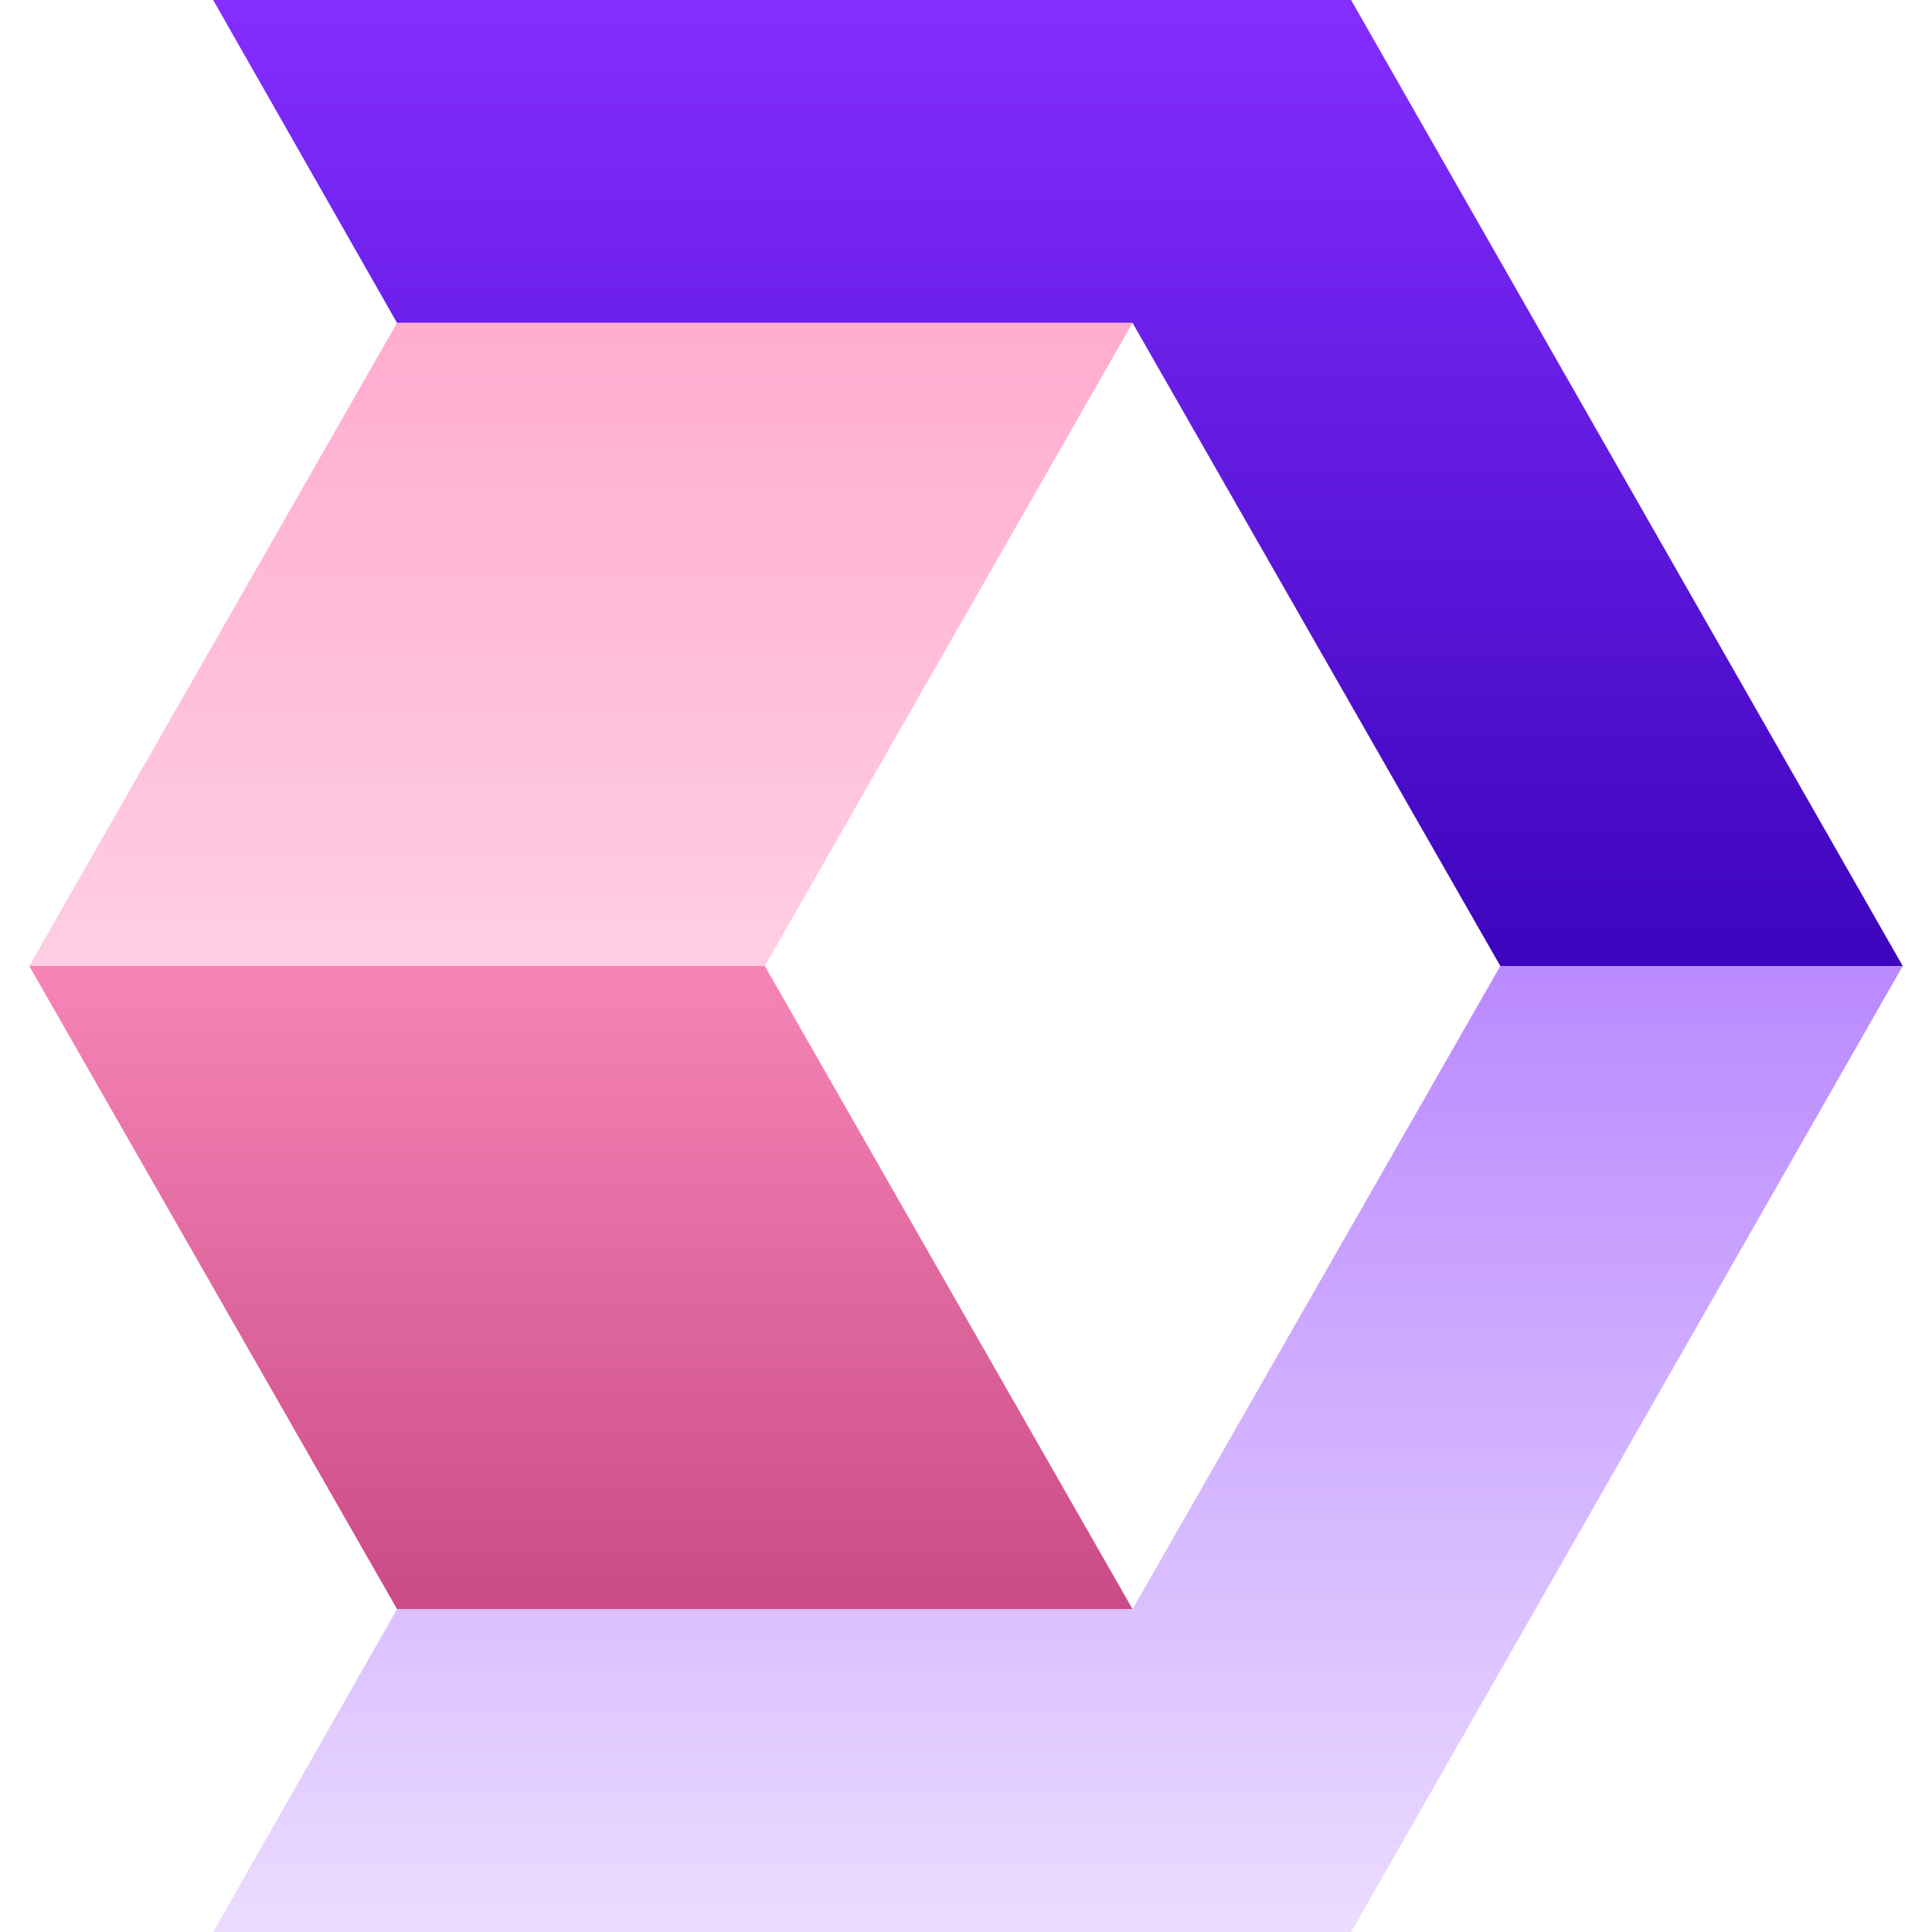 <svg width="132" height="132" viewBox="0 0 132 132" fill="none" xmlns="http://www.w3.org/2000/svg">
<path fill-rule="evenodd" clip-rule="evenodd" d="M14.563 0H92.31L130 66H102.506L77.38 22.061H27.127L14.563 0Z" fill="url(#paint0_linear_1986_1121)"/>
<path fill-rule="evenodd" clip-rule="evenodd" d="M89.943 132H14.564L27.127 109.939H77.38L102.506 66H130L92.31 132H89.943Z" fill="url(#paint1_linear_1986_1121)"/>
<path fill-rule="evenodd" clip-rule="evenodd" d="M27.127 22.06L2 66H52.253L77.38 22.06H27.127Z" fill="url(#paint2_linear_1986_1121)"/>
<path fill-rule="evenodd" clip-rule="evenodd" d="M27.127 109.939L2 66H52.253L77.38 109.939H27.127Z" fill="url(#paint3_linear_1986_1121)"/>
<defs>
<linearGradient id="paint0_linear_1986_1121" x1="72.282" y1="0" x2="72.282" y2="66" gradientUnits="userSpaceOnUse">
<stop stop-color="#842EFF"/>
<stop offset="0.995" stop-color="#3D04BD"/>
</linearGradient>
<linearGradient id="paint1_linear_1986_1121" x1="72.282" y1="66" x2="72.282" y2="132" gradientUnits="userSpaceOnUse">
<stop stop-color="#BA89FF"/>
<stop offset="1" stop-color="#EBDCFF"/>
</linearGradient>
<linearGradient id="paint2_linear_1986_1121" x1="39.69" y1="22.06" x2="39.69" y2="65.999" gradientUnits="userSpaceOnUse">
<stop stop-color="#FFACCF"/>
<stop offset="1" stop-color="#FFCEE3"/>
</linearGradient>
<linearGradient id="paint3_linear_1986_1121" x1="39.69" y1="66" x2="39.69" y2="109.939" gradientUnits="userSpaceOnUse">
<stop stop-color="#F685B6"/>
<stop offset="1" stop-color="#CA4A87"/>
</linearGradient>
</defs>
</svg>
